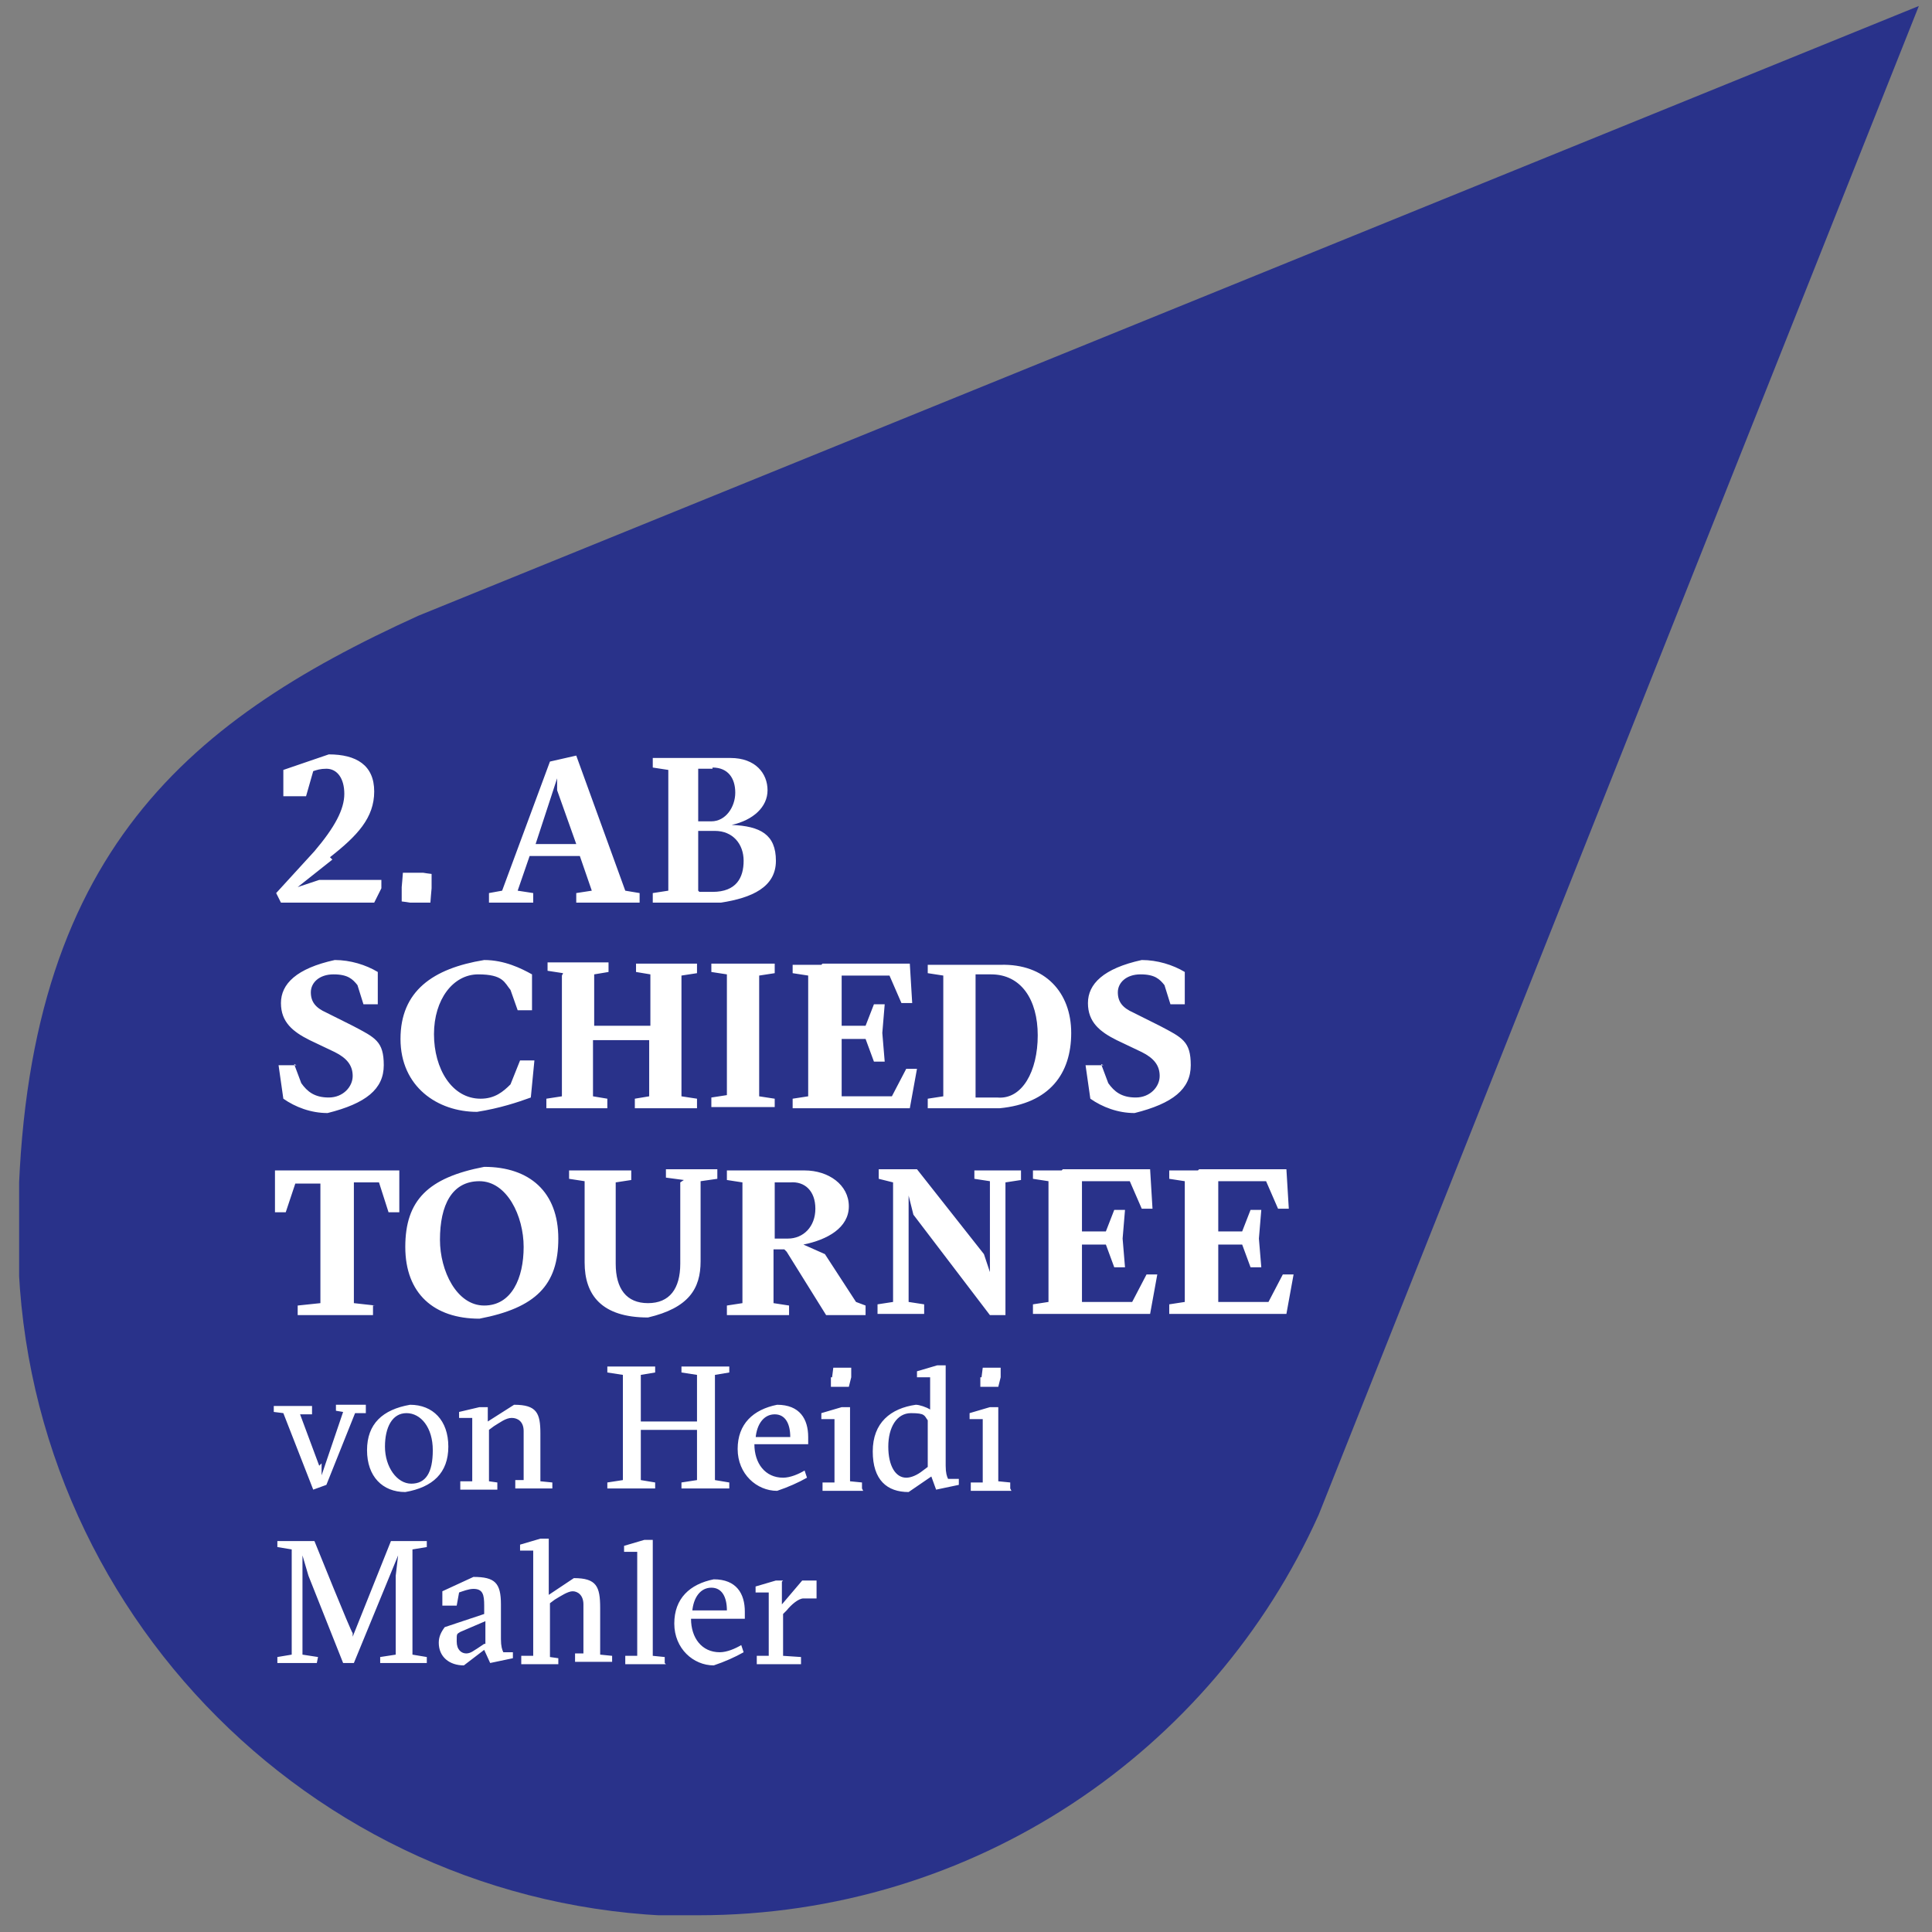 <?xml version="1.0" encoding="UTF-8"?> <svg xmlns="http://www.w3.org/2000/svg" xmlns:xlink="http://www.w3.org/1999/xlink" version="1.1" viewBox="0 0 161.6 161.6"><rect x="0" y="0" width="161.6" height="161.6" fill="#808080" stroke="none"/><defs><style> .cls-1 { fill: none; } .cls-2 { fill: #29328a; } .cls-3 { fill: #fff; } .cls-4 { clip-path: url(#clippath); } </style><clipPath id="clippath"><rect class="cls-1" x="1.6" y=".5" width="158.9" height="159.7"></rect></clipPath></defs><g><g id="Ebene_1"><g class="cls-4"><path class="cls-2" d="M58.4,160.3c-31.4,0-56.9-25.5-56.9-56.9s13.7-42.9,33.5-51.9L160.5.5l-50.2,126.2c-8.9,19.8-28.8,33.5-51.9,33.5"></path><path class="cls-3" d="M65.5,132.2h-.6s-1.7.5-1.7.5v.5c0,0,1.1,0,1.1,0v5.3h-1c0,.1,0,.7,0,.7h1.6s2.1,0,2.1,0v-.6c0,0-1.5-.1-1.5-.1v-3.5l.3-.3c.4-.5,1-1,1.4-1h1.1v-1.5h-1.2l-1.7,2v-1.9ZM57.9,134.8c.1-1.2.7-2,1.6-2s1.3.8,1.3,1.9h-2.9ZM62.3,135.4v-.6c0-1.5-.7-2.7-2.6-2.7-2,.4-3.3,1.6-3.3,3.7s1.6,3.5,3.3,3.5c.9-.3,1.8-.7,2.5-1.1l-.2-.6c-.5.3-1.2.6-1.8.6-1.5,0-2.4-1.2-2.4-2.8h4.4ZM55.6,139.1v-.5c0,0-1-.1-1-.1v-9.7h-.7c0,0-1.7.5-1.7.5v.5c0,0,1.1,0,1.1,0v8.7h-1c0,.1,0,.7,0,.7h1.7s1.7,0,1.7,0ZM46,134.1l.4-.3c.5-.3,1.1-.7,1.5-.7s.9.3.9,1.1v4.1h-.7c0,.1,0,.7,0,.7h1.4s1.7,0,1.7,0v-.5c0,0-1-.1-1-.1v-3.9c0-1.8-.3-2.5-2.2-2.5l-2.1,1.4v-4.7h-.7c0,0-1.7.5-1.7.5v.5c0,0,1.1,0,1.1,0v8.8h-1c0,.1,0,.7,0,.7h1.7s1.4,0,1.4,0v-.5c0,0-.7-.1-.7-.1v-4.3ZM37,133.2v1.1h1.2l.2-1.1c.3-.1.8-.3,1.2-.3.8,0,.9.5.9,1.4v.7l-3.3,1.1c-.3.4-.5.8-.5,1.3,0,1.2.9,1.9,2.1,1.9l1.7-1.3.5,1.1,1.9-.4v-.5h-.8c-.1-.2-.2-.5-.2-1.1v-2.9c0-1.8-.5-2.3-2.3-2.3l-2.6,1.2ZM40.5,137.5l-.6.4c-.2.1-.5.4-.9.4s-.8-.3-.8-1,0-.6.3-.8l2.1-.9v1.9ZM29.5,137.4v-.8c-.1,0-3.2-7.7-3.2-7.7h-1.6s-1.5,0-1.5,0v.5c0,0,1.2.2,1.2.2v8.8l-1.2.2v.5c0,0,1.7,0,1.7,0h1.6s.1-.5.1-.5l-1.3-.2v-8.3l.5,1.7,2.9,7.3h.9l3.7-9-.2,1.7v6.6l-1.3.2v.5c0,0,2.2,0,2.2,0h1.7s0-.5,0-.5l-1.2-.2v-8.8l1.2-.2v-.5c0,0-1.4,0-1.4,0h-1.6s-3.4,8.5-3.4,8.5Z"></path><path class="cls-3" d="M82,115.2v.8c0,0,.5,0,.5,0h1c0,0,.2-.8.2-.8v-.8c0,0-.5,0-.5,0h-1c0,0-.1.8-.1.8ZM84.5,124.5v-.5c0,0-1-.1-1-.1v-6.2h-.7c0,0-1.7.5-1.7.5v.5c0,0,1.1,0,1.1,0v5.3h-1c0,.1,0,.7,0,.7h1.7s1.7,0,1.7,0ZM75.8,123.6c-.9,0-1.5-1-1.5-2.6s.7-2.8,1.9-2.8,1.1.2,1.4.6v3.9l-.4.3c-.5.4-1,.6-1.4.6M79.1,114.2h-.7c0,0-1.7.5-1.7.5v.5c0,0,1.1,0,1.1,0v2.7c-.3-.2-.9-.4-1.2-.4-2.1.3-3.6,1.5-3.6,3.9s1.2,3.4,3,3.4l1.9-1.3.4,1.1,1.9-.4v-.5h-.9c-.1-.2-.2-.5-.2-1.1v-8.5ZM69.5,115.2v.8c0,0,.5,0,.5,0h1c0,0,.2-.8.2-.8v-.8c0,0-.5,0-.5,0h-1c0,0-.1.8-.1.8ZM72.1,124.5v-.5c0,0-1-.1-1-.1v-6.2h-.7c0,0-1.7.5-1.7.5v.5c0,0,1.1,0,1.1,0v5.3h-1c0,.1,0,.7,0,.7h1.7s1.7,0,1.7,0ZM63.2,120.3c.1-1.2.7-2,1.6-2s1.3.8,1.3,1.9h-2.9ZM67.6,120.8v-.6c0-1.5-.7-2.7-2.6-2.7-2,.4-3.3,1.6-3.3,3.7s1.6,3.5,3.3,3.5c.9-.3,1.8-.7,2.5-1.1l-.2-.6c-.5.3-1.2.6-1.8.6-1.5,0-2.4-1.2-2.4-2.8h4.4ZM52.1,115v8.8l-1.3.2v.5c0,0,2.1,0,2.1,0h1.9s0-.5,0-.5l-1.2-.2v-4.2h4.7v4.2l-1.3.2v.5c0,0,2.1,0,2.1,0h1.9s0-.5,0-.5l-1.2-.2v-8.8l1.2-.2v-.5c0,0-2,0-2,0h-2s0,.5,0,.5l1.3.2v3.9h-4.7v-3.9l1.2-.2v-.5c0,0-2,0-2,0h-2s0,.5,0,.5l1.3.2ZM41.6,124.5v-.5c0,0-.7-.1-.7-.1v-4.3l.4-.3c.5-.3,1-.7,1.5-.7s1,.3,1,1.1v4.1h-.7c0,.1,0,.7,0,.7h1.4s1.7,0,1.7,0v-.5c0,0-1-.1-1-.1v-4c0-1.7-.3-2.4-2.2-2.4l-2.2,1.4v-1.2c0,0-.7,0-.7,0l-1.7.4v.5c0,0,1.1,0,1.1,0v5.3h-1c0,.1,0,.7,0,.7h1.7s1.4,0,1.4,0ZM32.2,121c0-1.6.6-2.8,1.8-2.8s2.2,1.2,2.2,3.1-.6,2.8-1.8,2.8-2.2-1.4-2.2-3.1M34.3,117.5c-2.3.4-3.6,1.6-3.6,3.8s1.3,3.5,3.2,3.5c2.3-.4,3.6-1.6,3.6-3.8s-1.3-3.5-3.2-3.5M26.7,122.6l-1.6-4.3h1c0-.1,0-.7,0-.7h-1.5s-1.7,0-1.7,0v.5c0,0,.8.1.8.1l2.5,6.4,1.1-.4,2.4-6h.9c0-.1,0-.7,0-.7h-1.2s-1.3,0-1.3,0v.5c0,0,.6.1.6.1l-1.8,5.3v-1Z"></path><path class="cls-3" d="M100.2,97.9h-2.4c0,0,0,.7,0,.7l1.3.2v10.1l-1.3.2v.8c0,0,2.5,0,2.5,0h7.3c0,0,.6-3.3.6-3.3h-.9l-1.2,2.3h-4.2c0,0,0-4.8,0-4.8h2c0,0,.7,1.9.7,1.9h.9l-.2-2.4.2-2.4h-.9l-.7,1.8h-2c0,0,0-4.2,0-4.2h4c0,0,1,2.3,1,2.3h.9l-.2-3.3h-7.3ZM88.8,97.9h-2.4c0,0,0,.7,0,.7l1.3.2v10.1l-1.3.2v.8c0,0,2.5,0,2.5,0h7.3c0,0,.6-3.3.6-3.3h-.9l-1.2,2.3h-4.2c0,0,0-4.8,0-4.8h2c0,0,.7,1.9.7,1.9h.9l-.2-2.4.2-2.4h-.9l-.7,1.8h-2c0,0,0-4.2,0-4.2h4c0,0,1,2.3,1,2.3h.9l-.2-3.3h-7.3ZM76,100l.4,1.6,6.4,8.4h1.3v-11.1l1.3-.2v-.8c0,0-2,0-2,0h-1.9c0,0,0,.7,0,.7l1.3.2v7.6l-.5-1.5-5.6-7.1h-1.8c0,0-1.4,0-1.4,0v.8c0,0,1.2.3,1.2.3v10l-1.3.2v.8c0,0,2,0,2,0h1.9c0,0,0-.8,0-.8l-1.3-.2v-9ZM64.8,98.9h1.3c1.2-.1,2.1.7,2.1,2.2s-1,2.5-2.3,2.5h-1.1v-4.6ZM65.6,104.5l.2.2,3.3,5.3h1.4c0,0,1.9,0,1.9,0v-.8c0,0-.8-.3-.8-.3l-2.6-4-1.8-.8c2-.4,3.8-1.4,3.8-3.2s-1.7-3-3.7-3h-3.9c0,0-2.6,0-2.6,0v.8c0,0,1.3.2,1.3.2v10.1l-1.3.2v.8c0,0,2.7,0,2.7,0h2.5c0,0,0-.8,0-.8l-1.3-.2v-4.5h.8ZM56.9,98.9v6.8c0,2.1-.9,3.3-2.7,3.3s-2.7-1.2-2.7-3.3v-6.8l1.3-.2v-.8c0,0-2.9,0-2.9,0h-2.3c0,0,0,.7,0,.7l1.3.2v6.8c0,2.7,1.4,4.6,5.3,4.6,3.4-.8,4.4-2.4,4.4-4.7v-6.7l1.4-.2v-.8c0,0-2.1,0-2.1,0h-2.2c0,0,0,.7,0,.7l1.5.2ZM36.8,103.7c0-2.9,1-4.9,3.3-4.9s3.7,2.9,3.7,5.5-1,4.9-3.3,4.9-3.7-2.9-3.7-5.5M40.5,97.6c-4.7.9-6.6,2.8-6.6,6.7s2.4,6,6.2,6c4.7-.9,6.6-2.8,6.6-6.7s-2.4-6-6.2-6M31.4,109.2l-1.8-.2v-10.1h2.1c0,0,.8,2.5.8,2.5h.9v-3.5h-5.1c0,0-5.3,0-5.3,0v3.5h.9l.8-2.4h2.1c0,0,0,10,0,10l-1.9.2v.8c0,0,3.2,0,3.2,0h3.1c0,0,0-.8,0-.8Z"></path><path class="cls-3" d="M92.3,89.1h-1.5l.4,2.8c1,.7,2.3,1.2,3.7,1.2,3.2-.8,4.7-2,4.7-4s-.7-2.3-2.6-3.3l-2.2-1.1c-.9-.4-1.3-.9-1.3-1.7s.7-1.5,1.9-1.5,1.6.4,2,.9l.5,1.6h1.2v-2.7c-1-.6-2.3-1-3.6-1-3.2.7-4.5,2-4.5,3.6s1,2.4,2.4,3.1l2.1,1c1,.5,1.5,1.1,1.5,2s-.8,1.8-2,1.8-1.8-.5-2.3-1.2l-.6-1.6ZM82.9,81.5c2.5,0,3.9,2.1,3.9,5.1s-1.3,5.4-3.4,5.2h-1.8v-10.3h1.4ZM77.6,80.6v.8c0,0,1.3.2,1.3.2v10.1l-1.3.2v.8c0,0,2.2,0,2.2,0h3.8c4.2-.4,6-2.9,6-6.3s-2.2-5.8-5.9-5.7h-3.9c0,0-2.2,0-2.2,0ZM68.7,80.7h-2.4c0,0,0,.7,0,.7l1.3.2v10.1l-1.3.2v.8c0,0,2.5,0,2.5,0h7.3c0,0,.6-3.3.6-3.3h-.9l-1.2,2.3h-4.2c0,0,0-4.8,0-4.8h2c0,0,.7,1.9.7,1.9h.9l-.2-2.4.2-2.4h-.9l-.7,1.8h-2c0,0,0-4.2,0-4.2h4c0,0,1,2.3,1,2.3h.9l-.2-3.3h-7.3ZM64.8,92.7v-.8c0,0-1.3-.2-1.3-.2v-10.1l1.3-.2v-.8c0,0-2.7,0-2.7,0h-2.6c0,0,0,.7,0,.7l1.3.2v10.1l-1.3.2v.8c0,0,2.7,0,2.7,0h2.6ZM47,81.6v10.1l-1.3.2v.8c0,0,2.7,0,2.7,0h2.4c0,0,0-.8,0-.8l-1.2-.2v-4.7h4.7v4.7l-1.2.2v.8c0,0,2.6,0,2.6,0h2.6c0,0,0-.8,0-.8l-1.3-.2v-10.1l1.3-.2v-.8c0,0-2.6,0-2.6,0h-2.5c0,0,0,.7,0,.7l1.2.2v4.3h-4.7v-4.3l1.2-.2v-.8c0,0-2.5,0-2.5,0h-2.6c0,0,0,.7,0,.7l1.3.2ZM43.5,88.7l-.8,2c-.6.6-1.3,1.2-2.5,1.2-2.4,0-3.9-2.5-3.9-5.4s1.6-5,3.7-5,2.2.7,2.7,1.3l.6,1.7h1.2v-3c-.9-.5-2.3-1.2-4-1.2-4.3.7-7,2.6-7,6.6s3.1,6.1,6.4,6.1c1.9-.3,3.4-.8,4.5-1.2l.3-3.1h-1.2ZM24.8,89.1h-1.5l.4,2.8c1,.7,2.3,1.2,3.7,1.2,3.2-.8,4.7-2,4.7-4s-.7-2.3-2.6-3.3l-2.2-1.1c-.9-.4-1.3-.9-1.3-1.7s.7-1.5,1.9-1.5,1.6.4,2,.9l.5,1.6h1.2v-2.7c-1-.6-2.3-1-3.6-1-3.2.7-4.5,2-4.5,3.6s1,2.4,2.4,3.1l2.1,1c1,.5,1.5,1.1,1.5,2s-.8,1.8-2,1.8-1.8-.5-2.3-1.2l-.6-1.6Z"></path><path class="cls-3" d="M58.4,74.5v-5h1.4c1.5,0,2.4,1.1,2.4,2.5s-.6,2.6-2.6,2.6h-1.1ZM59.6,64.2c1.3,0,1.9.9,1.9,2.1s-.8,2.4-2,2.4h-1.1v-4.4h1.2ZM60.3,75.5c2.6-.4,4.6-1.3,4.6-3.5s-1.3-2.9-3.7-3c1.8-.4,3-1.5,3-2.9s-1-2.7-3.1-2.7h-4.3c0,0-2.2,0-2.2,0v.8c0,0,1.3.2,1.3.2v10.1l-1.3.2v.8c0,0,2.3,0,2.3,0h3.6ZM48.2,70.6h-3.4l1.8-5.5v1c0,0,1.6,4.5,1.6,4.5ZM48.5,71.6l1,2.9-1.3.2v.8c0,0,2.2,0,2.2,0h3.1c0,0,0-.8,0-.8l-1.2-.2-4.1-11.3-2.2.5-4,10.8-1.1.2v.8c0,0,1.8,0,1.8,0h1.9c0,0,0-.8,0-.8l-1.3-.2,1-2.9h4.1ZM33.6,74.2v1.2c.1,0,.7.1.7.1h1.7c0-.1.1-1.2.1-1.2v-1.2c-.1,0-.7-.1-.7-.1h-1.7c0,.1-.1,1.2-.1,1.2ZM27.6,71.7c2.3-1.8,3.7-3.3,3.7-5.5s-1.5-3.1-3.8-3.1l-3.8,1.3v2.2h1.9l.6-2.1c.3-.1.6-.2,1.1-.2.9,0,1.5.8,1.5,2.1s-.8,2.8-2.5,4.8l-3.2,3.5.4.8h7.8l.6-1.2v-.7h-5.2l-1.8.6,2.9-2.3Z"></path></g></g></g></svg> 